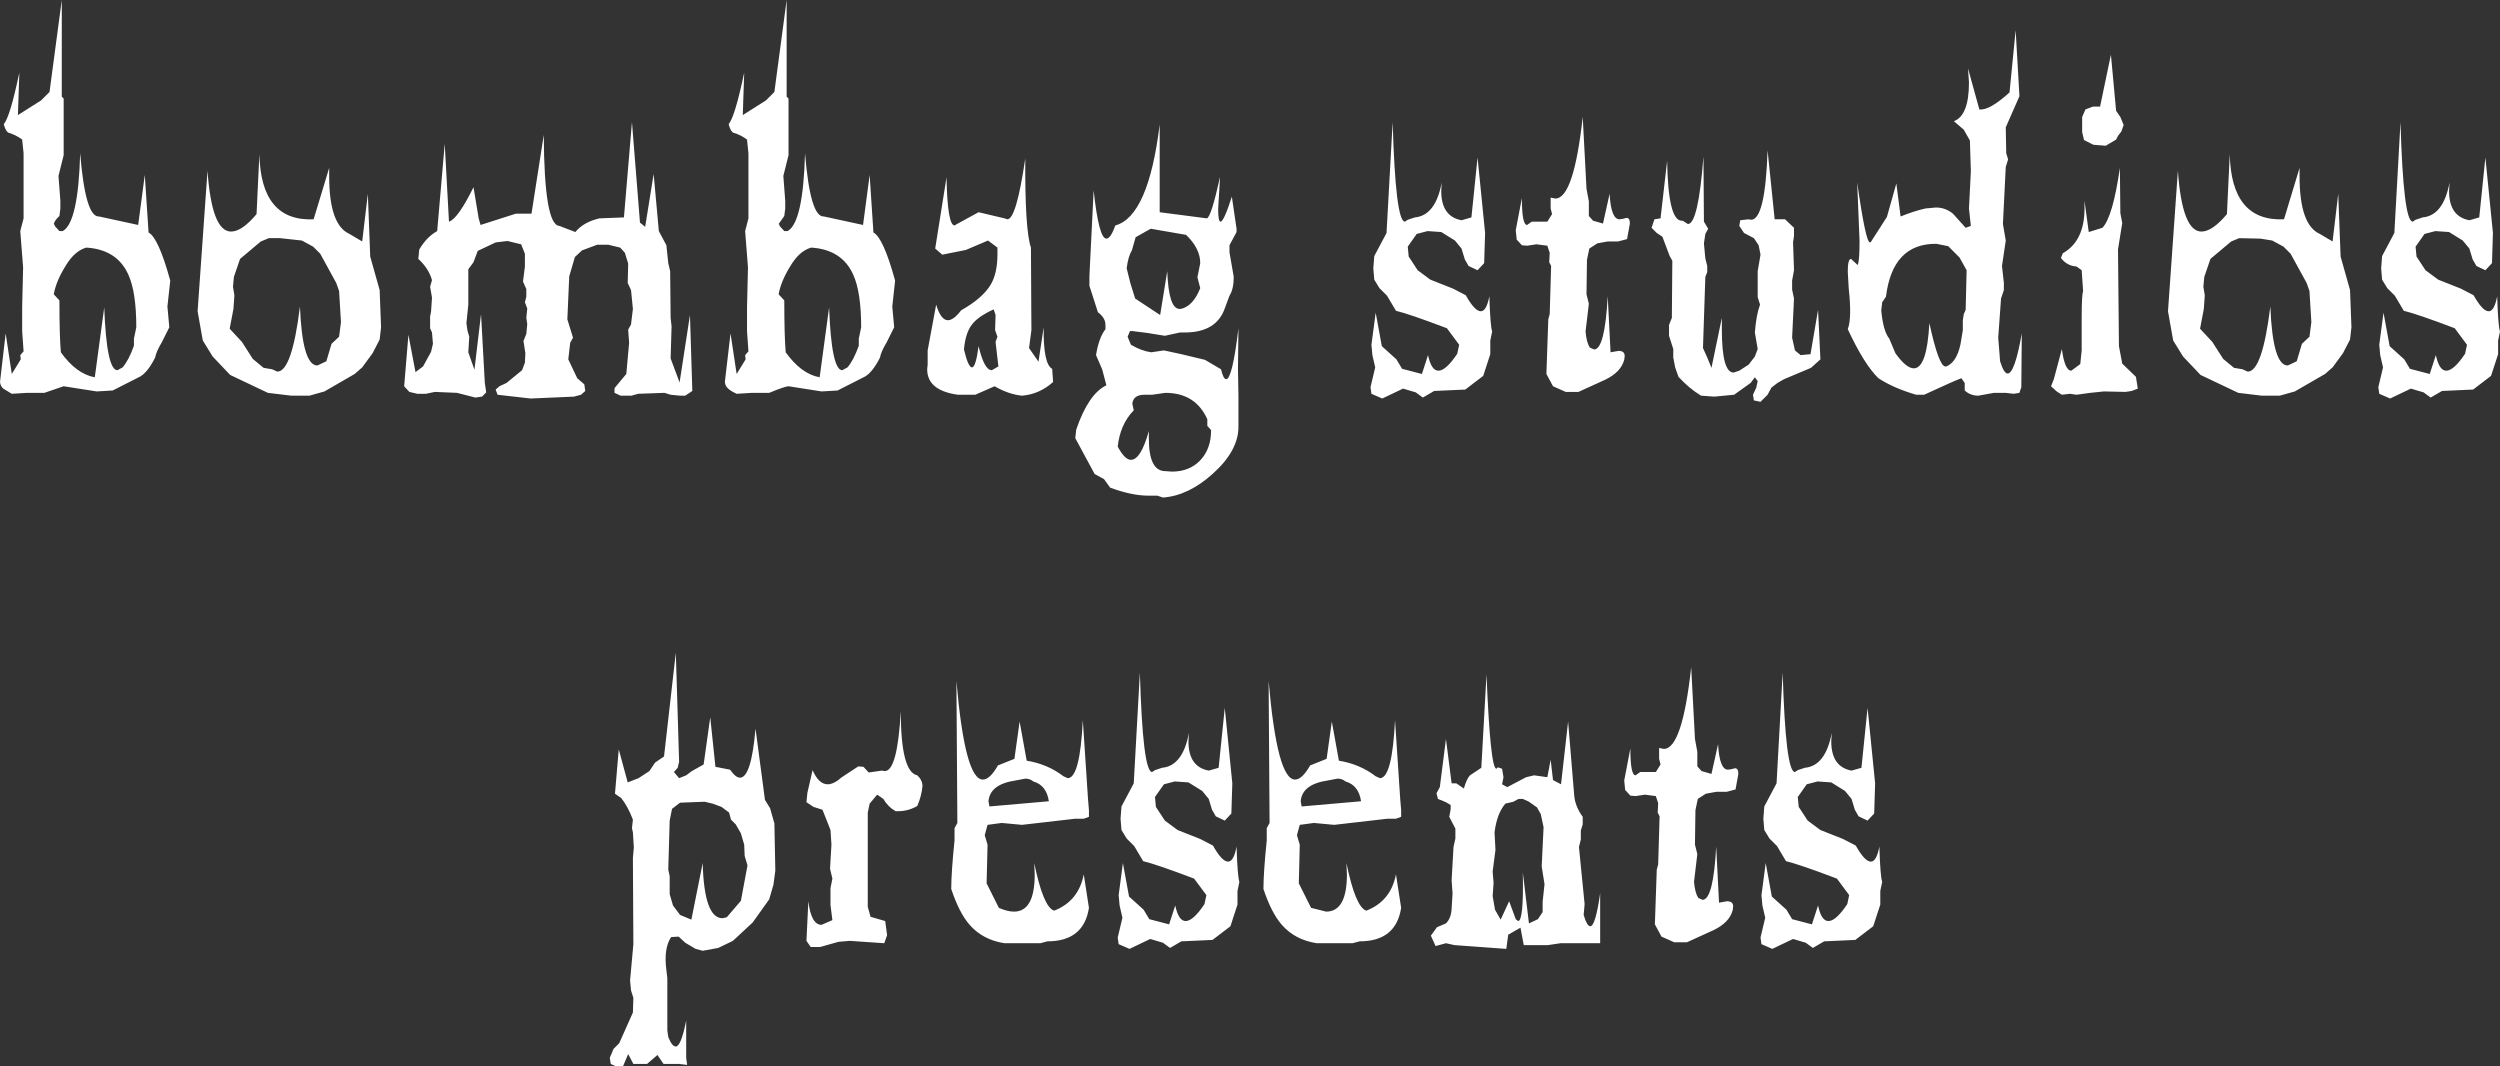 <?xml version="1.0" encoding="UTF-8" standalone="no"?>
<svg xmlns:xlink="http://www.w3.org/1999/xlink" height="113.05px" width="265.05px" xmlns="http://www.w3.org/2000/svg">
  <rect width="100%" height="100%" fill="#333333" stroke="none"/>
  <g transform="matrix(1.0, 0.0, 0.0, 1.0, 0.0, 0.0)">
    <path d="M221.1 11.6 L221.9 11.3 222.65 11.3 223.8 5.8 224.35 11.75 224.8 12.4 225.15 13.25 224.9 13.95 224.55 14.4 224.35 14.8 223.25 15.45 221.95 15.35 220.95 14.85 220.75 14.0 220.75 12.4 221.1 11.6 M209.85 11.6 Q210.9 11.75 213.05 9.8 L213.7 3.2 214.1 10.2 212.65 13.5 212.7 16.25 212.9 16.9 212.65 17.7 212.35 23.75 212.65 25.5 212.25 28.2 212.45 30.0 212.45 30.75 212.15 31.65 211.85 35.8 212.05 38.3 Q212.45 39.6 212.85 39.6 213.6 39.6 214.35 35.35 L214.3 41.05 214.1 41.65 213.5 41.75 212.65 41.65 211.4 41.65 209.75 41.95 Q208.9 41.95 208.3 41.4 L208.3 40.6 207.95 40.1 Q207.35 40.3 204.0 41.85 L203.15 41.85 Q200.75 41.15 199.15 40.1 197.65 38.65 195.9 34.9 196.35 33.75 196.0 30.55 L195.9 28.8 Q195.9 27.45 196.25 27.45 L196.95 28.1 Q197.15 27.7 197.15 25.55 L196.9 19.35 Q197.8 25.7 198.25 25.7 L198.35 25.65 200.05 23.0 201.05 19.45 201.5 22.95 Q203.0 22.35 204.15 22.1 L205.25 22.0 Q206.25 22.0 207.05 22.65 L208.4 24.15 208.95 23.95 208.75 22.1 208.85 20.15 208.95 18.15 208.85 14.9 208.2 13.75 207.15 12.85 Q208.75 12.25 208.75 8.75 L208.65 7.25 209.85 11.6 M205.3 25.85 Q200.65 25.8 199.95 31.45 L199.55 32.05 199.45 32.9 Q199.65 35.1 200.3 35.9 L200.95 37.45 Q202.1 39.05 202.9 39.05 204.3 39.05 204.55 34.25 205.55 38.85 206.25 38.85 L206.35 38.85 Q207.45 38.4 207.85 36.5 L208.1 35.0 208.1 33.95 208.2 33.3 208.4 32.85 208.5 28.65 207.75 27.3 206.55 26.1 205.3 25.85 M236.4 16.35 Q236.55 23.5 242.15 23.25 L243.8 17.8 243.8 18.7 Q243.8 23.85 245.95 24.8 L247.3 25.6 247.9 20.55 248.15 27.2 249.15 30.75 249.3 34.7 249.15 36.0 248.4 37.45 247.3 38.95 246.5 39.65 243.3 41.5 241.7 41.95 239.8 41.95 237.3 41.65 233.3 39.75 231.45 37.8 230.4 36.1 229.85 33.0 230.9 18.1 Q231.35 24.55 233.4 24.55 234.55 24.55 236.1 22.7 L236.4 16.35 M221.0 21.3 L221.45 24.6 222.9 24.15 Q224.0 23.0 224.75 17.8 L224.8 22.6 225.0 23.65 224.55 26.45 224.65 36.7 225.0 38.55 226.45 39.95 226.65 41.2 226.0 41.45 225.35 41.55 223.05 41.5 221.6 41.65 220.15 41.85 219.45 41.75 218.6 41.85 218.05 41.5 217.45 40.95 217.75 40.2 218.6 37.0 Q218.9 39.3 219.6 39.3 L220.55 38.6 220.7 37.15 220.7 33.6 Q220.7 31.3 220.85 30.85 L220.7 28.65 220.15 28.25 Q219.15 28.2 218.5 27.35 L218.7 26.85 Q221.0 25.55 221.0 22.1 L221.0 21.3 M234.35 27.45 L233.7 29.35 233.6 30.4 233.75 31.3 233.65 32.75 233.25 34.85 234.55 36.25 235.7 38.05 236.85 39.0 237.75 39.15 238.3 39.4 Q239.85 39.4 240.7 32.5 240.95 38.75 242.55 38.75 L243.5 38.3 244.05 36.45 244.85 35.7 245.05 34.15 244.85 30.85 244.55 30.0 242.85 26.9 242.1 26.15 240.9 25.5 239.65 25.3 237.4 25.25 236.55 25.6 234.35 27.45 M256.85 23.05 Q259.05 22.85 259.7 19.35 L259.65 20.25 Q259.65 22.95 261.8 23.35 L262.85 23.05 263.5 16.7 264.3 24.7 264.2 27.9 263.5 28.65 262.55 28.2 262.15 27.5 261.8 26.35 261.1 25.5 259.65 24.6 258.2 24.5 257.05 24.8 256.1 26.15 256.2 27.2 257.15 28.65 258.5 29.65 260.9 30.6 262.25 31.3 Q263.2 33.0 263.85 33.0 264.45 33.0 264.75 31.4 264.85 34.6 265.05 35.15 L264.85 36.1 264.85 37.55 264.1 39.85 262.2 41.3 258.9 41.45 257.7 42.15 256.95 41.6 255.6 41.2 253.4 42.25 252.25 41.75 252.15 41.05 252.65 38.95 252.35 37.65 252.25 36.55 252.7 33.15 253.35 36.7 254.9 38.1 255.5 39.1 257.6 39.65 258.25 37.65 Q258.6 39.3 259.35 39.3 260.15 39.3 261.35 37.5 L261.55 36.55 260.25 34.8 Q256.3 33.3 254.85 32.95 L253.9 31.35 253.1 30.55 252.55 29.65 252.45 28.45 252.55 27.15 253.85 24.7 254.5 12.95 Q254.8 23.5 255.8 23.5 L256.1 23.3 256.85 23.05 M198.7 86.25 L198.0 87.0 197.05 86.55 196.65 85.85 196.3 84.7 195.6 83.85 194.15 82.95 192.7 82.85 191.55 83.15 190.6 84.5 190.7 85.55 191.65 87.0 193.0 88.0 195.4 88.95 196.75 89.65 Q197.7 91.35 198.35 91.35 198.95 91.35 199.25 89.75 199.35 92.95 199.55 93.5 L199.35 94.45 199.35 95.9 198.6 98.2 196.7 99.65 193.4 99.8 192.2 100.5 191.45 99.95 190.1 99.55 187.9 100.6 186.75 100.1 186.65 99.4 187.15 97.3 186.85 96.0 186.75 94.9 187.2 91.5 187.85 95.05 189.4 96.45 190.0 97.45 192.1 98.0 192.75 96.0 Q193.1 97.65 193.85 97.65 194.65 97.65 195.85 95.85 L196.05 94.9 194.75 93.15 Q190.8 91.65 189.35 91.3 L188.4 89.7 187.6 88.9 187.05 88.0 186.95 86.8 187.05 85.5 188.35 83.05 189.0 71.3 Q189.3 81.85 190.3 81.85 L190.6 81.65 191.35 81.4 Q193.55 81.2 194.2 77.7 L194.15 78.6 Q194.15 81.3 196.3 81.7 L197.35 81.4 198.0 75.05 198.8 83.05 198.7 86.25 M56.35 22.65 L57.65 14.3 Q57.7 23.85 59.3 23.95 L61.0 24.6 Q61.85 23.55 63.55 23.15 L66.15 23.05 67.0 12.95 67.85 23.6 68.4 24.05 69.3 18.45 69.85 24.5 70.65 26.0 70.85 27.9 71.05 28.75 71.1 33.7 71.2 34.6 71.1 38.0 72.05 40.55 73.15 33.4 73.4 41.45 72.65 41.95 72.1 41.95 71.1 41.85 70.45 41.65 67.65 41.75 66.95 41.95 65.8 41.95 65.15 41.65 65.15 41.15 66.4 39.65 66.7 36.35 66.6 34.95 66.9 34.4 67.1 32.75 66.9 30.75 66.55 30.0 66.6 27.95 66.25 26.8 65.75 26.25 64.5 25.95 63.3 25.95 61.7 26.55 60.95 27.25 60.35 29.3 60.15 33.85 60.75 35.8 60.45 36.35 60.25 38.1 61.2 40.1 61.95 40.75 62.05 41.45 61.6 41.85 60.85 42.05 56.25 42.25 52.75 41.85 52.55 41.3 52.95 40.95 53.7 40.6 55.35 39.25 55.65 38.45 55.7 37.45 55.5 36.15 55.8 35.4 55.9 34.35 55.8 33.7 55.9 32.7 55.65 32.05 55.8 31.45 55.8 30.65 55.45 29.85 55.65 28.25 55.65 26.9 55.25 25.9 53.8 25.55 52.55 25.7 50.65 26.6 50.2 27.8 49.65 28.55 49.65 32.3 49.45 34.25 49.55 35.0 49.75 35.7 49.65 37.35 50.3 39.2 51.0 33.3 51.4 40.6 51.55 41.6 51.1 42.05 50.4 42.15 48.45 41.65 46.1 41.55 45.15 41.75 44.25 41.75 43.4 41.55 42.85 40.95 43.3 35.5 44.05 39.45 44.85 38.85 45.7 37.3 45.9 36.45 45.8 35.25 45.6 34.8 45.6 33.55 45.7 33.05 45.8 31.55 45.6 30.4 45.8 29.7 Q45.45 28.45 44.35 27.45 L44.45 26.45 Q45.25 25.1 46.35 24.5 L47.15 15.25 47.6 23.5 Q48.55 23.2 50.2 19.85 L50.75 23.15 50.95 23.85 54.7 22.65 56.35 22.65 M40.25 30.75 L40.4 34.7 40.25 36.0 39.5 37.45 38.4 38.95 37.6 39.65 34.4 41.5 32.8 41.95 30.9 41.95 28.4 41.65 24.4 39.75 22.55 37.8 21.5 36.1 20.95 33.0 22.0 18.1 Q22.45 24.55 24.5 24.55 25.65 24.55 27.2 22.7 L27.5 16.35 Q27.65 23.5 33.25 23.25 L34.9 17.8 34.9 18.7 Q34.9 23.85 37.05 24.8 L38.4 25.6 39.0 20.55 39.25 27.2 40.25 30.75 M81.2 10.65 L82.1 9.75 83.4 0.0 83.4 10.25 83.6 10.45 83.6 16.45 83.05 18.65 83.25 21.3 83.25 22.1 83.15 22.9 82.55 23.75 82.65 23.85 82.65 23.95 83.15 24.5 83.5 24.5 Q85.15 23.6 85.35 16.25 85.9 23.05 87.35 22.95 L91.5 23.85 92.2 18.55 92.6 24.65 Q93.65 25.2 94.9 29.75 L94.6 32.5 94.8 34.7 94.0 36.3 Q93.4 37.3 93.3 37.9 92.55 39.4 91.75 39.9 L88.8 41.4 87.1 41.5 83.6 40.95 Q83.25 40.95 81.55 41.65 L79.7 41.65 78.1 41.75 Q77.45 41.45 77.2 41.2 76.9 40.95 76.85 40.5 L77.45 35.35 78.1 39.65 79.05 38.1 79.0 37.65 79.35 37.25 79.2 35.1 79.2 33.85 79.2 32.55 79.3 28.35 79.0 24.5 79.35 23.15 79.35 16.25 79.2 14.8 Q78.55 14.3 77.7 14.05 77.4 13.8 77.25 13.15 77.9 12.45 78.9 7.7 L78.75 12.2 81.2 10.65 M83.8 28.2 Q82.8 29.8 82.55 31.2 L83.15 31.85 Q83.15 35.6 83.3 37.35 84.95 39.65 86.9 40.0 L87.9 32.6 Q88.15 39.25 89.3 39.25 L89.85 38.95 Q90.5 38.2 91.05 36.65 L91.05 35.9 91.3 34.7 Q91.3 30.95 90.45 29.1 89.25 26.45 86.0 26.25 84.75 26.6 83.8 28.2 M106.8 23.25 Q107.75 23.25 108.7 16.8 108.65 24.35 109.3 26.25 L109.35 35.0 109.1 36.9 110.1 38.35 110.65 34.7 Q110.6 38.6 111.55 39.1 L111.65 40.5 Q110.2 41.8 108.35 41.95 106.9 41.8 105.45 40.95 L103.4 41.85 101.55 41.85 Q98.3 41.4 98.3 39.15 L98.35 38.65 98.35 37.15 99.25 32.3 Q99.75 33.95 100.5 33.95 101.1 33.95 101.9 32.9 104.2 31.6 105.05 30.15 105.75 28.95 105.75 26.95 L105.75 26.25 104.75 25.5 102.4 26.5 99.9 27.0 99.15 26.35 100.35 18.8 Q100.45 23.9 101.2 23.9 L101.55 23.7 103.75 22.5 106.5 23.15 106.8 23.25 M105.35 32.8 Q103.7 33.55 103.05 34.4 102.35 35.3 102.2 37.05 102.65 38.95 103.05 38.95 103.45 38.95 103.75 36.7 104.35 39.25 105.15 39.25 L105.85 38.85 105.55 36.25 105.75 35.7 105.5 35.0 105.55 33.4 105.35 32.8 M115.5 29.25 L115.95 20.2 Q116.5 25.3 117.3 25.3 117.75 25.3 118.25 23.9 121.75 22.95 122.95 13.2 L122.95 22.5 127.95 23.15 Q128.4 23.05 129.35 18.75 L129.15 22.15 Q129.15 23.5 129.4 23.5 129.75 23.5 130.6 20.85 L131.1 24.25 131.1 24.6 130.35 26.0 130.35 26.75 130.8 29.35 Q130.8 30.65 130.35 31.35 L129.85 32.7 Q128.95 35.25 125.6 35.25 L125.1 35.25 123.5 35.6 121.65 35.3 120.05 35.1 119.8 35.1 119.55 35.7 119.9 36.55 Q121.0 37.2 122.05 37.35 L123.4 37.15 125.25 37.55 127.75 38.15 129.45 39.15 Q129.7 40.2 130.0 40.2 130.65 40.2 131.3 34.8 L131.25 39.1 131.3 41.95 131.3 45.25 Q131.3 47.8 128.55 50.25 126.0 52.55 123.3 52.75 L122.7 52.55 121.75 52.55 Q120.0 52.55 117.7 51.7 L117.05 50.8 116.05 50.25 114.0 46.45 114.1 45.55 Q115.4 41.75 117.3 40.85 L116.85 39.15 116.2 37.65 Q116.5 35.8 117.2 34.9 L117.2 34.45 Q117.2 33.7 116.4 33.1 L115.5 30.3 115.5 29.25 M120.4 25.15 L120.0 26.55 Q119.6 27.2 119.45 28.45 L119.85 30.05 120.35 31.65 123.0 33.4 123.75 28.75 Q123.9 32.75 125.05 32.75 L125.2 32.75 Q126.5 32.45 127.25 30.55 L126.95 29.4 127.25 27.9 Q127.25 26.35 125.75 24.9 L122.0 24.25 120.4 25.15 M150.0 23.05 Q152.2 22.85 152.85 19.35 L152.8 20.25 Q152.8 22.95 154.95 23.35 L156.0 23.05 156.65 16.7 157.45 24.7 157.35 27.9 156.65 28.65 155.7 28.2 155.3 27.5 154.95 26.35 154.25 25.5 152.8 24.6 151.35 24.5 150.2 24.8 149.25 26.15 149.35 27.2 150.3 28.65 151.65 29.65 154.05 30.6 155.4 31.3 Q156.35 33.0 157.0 33.0 157.6 33.0 157.9 31.4 158.0 34.6 158.2 35.15 L158.0 36.1 158.0 37.55 157.25 39.85 155.35 41.3 152.05 41.45 150.85 42.15 150.1 41.6 148.75 41.2 146.55 42.25 145.4 41.75 145.3 41.05 145.8 38.95 145.5 37.65 145.4 36.55 145.85 33.15 146.5 36.7 148.05 38.1 148.65 39.1 150.75 39.65 151.4 37.65 Q151.75 39.3 152.5 39.3 153.3 39.3 154.5 37.5 L154.7 36.55 153.4 34.8 Q149.45 33.3 148.0 32.95 L147.05 31.35 146.25 30.55 145.7 29.65 145.6 28.45 145.7 27.15 147.0 24.7 147.65 12.95 Q147.95 23.5 148.95 23.5 L149.25 23.3 150.0 23.05 M168.45 21.35 L168.45 22.9 168.9 23.4 169.95 23.7 170.65 20.55 Q170.8 23.25 171.7 23.25 L172.05 23.2 172.45 23.1 Q172.8 23.1 172.8 23.7 L172.5 25.35 171.55 25.6 170.45 25.6 169.35 25.8 168.5 26.35 168.25 27.55 168.2 31.2 168.45 32.2 168.1 35.15 Q168.2 36.3 168.55 36.85 L169.0 37.05 Q170.15 37.05 170.45 31.4 L170.75 37.35 171.6 37.2 Q172.25 37.2 172.25 37.75 L172.2 38.15 Q171.85 39.45 170.2 40.25 L167.35 41.55 166.0 41.55 164.65 40.95 163.95 39.65 164.15 33.85 164.3 33.3 164.45 28.2 164.25 27.8 164.3 26.8 164.05 26.05 162.9 25.9 161.9 26.05 161.35 26.0 160.8 25.4 160.7 24.4 161.35 21.0 Q161.35 23.85 161.9 23.85 L162.4 23.5 164.05 23.5 164.55 22.7 164.4 22.1 164.4 20.95 164.9 21.05 Q166.85 21.05 167.8 12.4 L168.2 20.0 168.45 21.35 M176.05 23.15 L176.75 17.05 Q176.85 23.4 178.3 23.4 L178.4 23.4 178.95 23.75 Q180.05 23.75 180.6 16.6 L180.65 23.5 181.1 24.25 180.8 24.8 180.65 25.8 180.8 27.4 181.0 28.2 181.0 28.85 180.8 29.35 180.55 36.9 181.0 37.9 181.45 39.0 182.55 33.7 182.55 34.9 Q182.55 39.5 183.8 39.5 L184.4 39.3 185.4 38.65 186.05 37.8 186.35 37.0 186.05 35.25 Q186.2 33.35 186.6 32.3 L186.35 31.5 186.35 28.75 186.65 27.0 186.45 26.0 185.95 25.25 184.9 24.7 184.4 23.95 184.5 23.35 185.4 23.25 185.65 23.3 Q187.15 23.3 187.4 15.95 L188.15 23.25 189.25 23.25 190.2 24.15 190.2 25.0 190.1 25.7 190.2 28.65 190.0 29.75 190.0 30.7 190.2 31.65 190.0 35.8 190.3 37.15 190.9 37.65 191.95 37.55 192.75 32.85 193.0 38.1 192.0 39.0 189.15 40.2 188.45 40.6 187.8 41.1 187.4 41.85 186.65 42.6 185.95 42.45 185.85 41.85 186.2 41.1 186.35 40.4 186.05 40.0 185.6 40.6 183.85 41.85 181.75 42.05 180.35 41.95 Q179.1 41.2 177.95 39.95 L177.6 38.95 177.4 37.9 177.4 37.0 176.95 35.6 176.95 34.45 177.25 33.7 177.3 27.65 177.0 27.1 176.25 25.1 175.65 24.7 175.1 24.15 175.4 23.25 176.05 23.15 M4.35 10.65 L5.25 9.75 6.55 0.0 6.55 10.25 6.75 10.45 6.75 16.45 6.2 18.65 6.4 21.3 6.4 22.1 6.3 22.9 Q5.8 23.35 5.7 23.75 L5.8 23.85 5.8 23.95 6.3 24.5 6.65 24.5 Q8.3 23.6 8.5 16.25 9.05 23.05 10.5 22.95 L14.65 23.85 15.35 18.55 15.75 24.65 Q16.8 25.2 18.05 29.75 L17.75 32.5 17.95 34.7 17.15 36.3 Q16.55 37.3 16.45 37.9 15.7 39.4 14.9 39.9 L11.95 41.4 10.25 41.5 6.75 40.95 4.7 41.65 2.85 41.65 1.25 41.75 0.35 41.2 Q0.05 40.95 0.0 40.5 L0.6 35.35 1.25 39.65 2.2 38.1 2.15 37.65 2.5 37.25 2.35 35.1 2.35 33.85 2.35 32.55 2.45 28.35 2.15 24.5 2.5 23.15 2.5 16.25 2.35 14.8 Q1.7 14.3 0.85 14.05 0.55 13.8 0.4 13.15 1.05 12.45 2.05 7.7 L1.9 12.2 4.35 10.65 M6.95 28.2 Q5.95 29.8 5.7 31.2 L6.3 31.85 Q6.3 35.6 6.45 37.35 8.1 39.65 10.05 40.0 L11.05 32.6 Q11.3 39.25 12.45 39.25 L13.0 38.95 Q13.65 38.2 14.2 36.65 L14.2 35.9 14.45 34.7 Q14.45 30.95 13.6 29.1 12.4 26.45 9.15 26.25 7.9 26.6 6.95 28.2 M29.7 25.25 L28.5 25.25 27.65 25.6 25.45 27.45 24.8 29.35 24.7 30.4 24.85 31.3 24.75 32.75 24.35 34.85 25.65 36.25 26.8 38.05 27.95 39.0 28.85 39.15 29.4 39.4 Q30.95 39.4 31.8 32.5 32.05 38.75 33.65 38.75 L34.6 38.3 35.15 36.45 35.95 35.7 36.15 34.15 35.95 30.85 35.65 30.0 33.95 26.9 33.2 26.15 32.0 25.5 29.7 25.25 M162.65 82.2 L164.05 82.4 164.4 80.55 164.65 82.7 165.5 83.15 166.25 76.5 166.9 84.35 Q167.0 85.5 167.8 86.6 L167.8 87.4 167.6 88.05 167.6 89.0 167.4 89.8 168.0 95.85 167.9 97.0 Q168.25 98.2 168.6 98.2 169.15 98.2 169.65 94.7 L169.65 100.0 165.45 100.0 164.1 100.2 161.55 100.2 161.2 98.35 159.9 99.1 159.7 100.6 154.2 100.2 153.3 100.0 152.2 100.3 151.7 99.2 152.35 98.3 153.3 97.9 Q153.85 97.35 153.9 96.35 L154.0 94.7 153.9 93.35 154.1 89.8 154.3 88.9 154.3 87.85 153.65 86.6 153.8 85.8 153.8 85.35 153.3 85.05 152.45 84.7 152.3 84.1 152.65 83.45 153.3 78.35 153.9 83.05 154.4 83.05 155.2 83.6 Q155.5 82.55 155.85 82.2 L157.05 81.4 157.6 71.5 Q158.0 81.5 158.65 81.5 L158.8 81.35 159.25 81.5 159.4 82.4 159.25 83.15 159.8 83.45 161.8 82.4 162.65 82.2 M161.45 84.7 L161.0 84.7 160.45 85.0 159.6 85.2 Q158.7 86.25 158.45 88.25 L158.55 90.1 158.25 92.4 158.35 93.6 158.25 95.0 158.5 96.45 159.1 97.5 160.0 95.55 160.7 97.45 160.95 97.65 Q161.55 97.65 161.45 92.5 L162.1 97.9 163.05 97.45 163.55 96.7 163.55 95.6 163.75 93.75 163.45 91.85 163.65 87.7 163.35 86.3 162.95 85.6 162.1 85.0 161.45 84.7 M176.4 79.4 Q178.35 79.4 179.3 70.75 L179.7 78.35 179.95 79.7 179.95 81.25 180.4 81.75 181.45 82.05 182.15 78.9 Q182.3 81.6 183.2 81.6 L183.55 81.55 183.95 81.45 Q184.3 81.45 184.3 82.05 L184.0 83.7 183.05 83.95 181.95 83.95 180.85 84.15 180.0 84.7 179.75 85.9 179.7 89.55 179.95 90.55 179.6 93.5 Q179.7 94.65 180.05 95.2 L180.5 95.4 Q181.65 95.4 181.95 89.75 L182.25 95.7 183.1 95.55 Q183.75 95.55 183.75 96.1 L183.7 96.5 Q183.35 97.8 181.7 98.6 L178.85 99.9 177.5 99.9 176.15 99.3 175.45 98.0 175.65 92.2 175.8 91.65 175.95 86.55 175.75 86.15 175.8 85.15 175.55 84.4 174.4 84.25 173.4 84.4 172.85 84.35 172.3 83.75 172.2 82.75 172.85 79.35 Q172.85 82.2 173.4 82.2 L173.9 81.85 175.55 81.85 176.05 81.05 175.9 80.45 175.9 79.3 176.4 79.4 M128.0 45.15 L128.0 44.45 Q126.75 41.65 123.55 41.65 L122.15 41.85 121.35 41.85 Q120.15 41.85 120.05 42.8 L120.2 43.5 Q118.75 45.0 118.5 47.35 119.25 48.75 119.9 48.75 120.95 48.75 121.8 45.7 L121.8 46.5 Q121.8 49.95 123.55 49.95 L124.25 50.0 Q126.15 50.0 127.3 48.75 128.4 47.55 128.4 45.6 L128.0 45.15 M126.0 78.6 Q126.0 81.3 128.15 81.7 L129.2 81.4 129.85 75.05 130.65 83.05 130.55 86.25 129.85 87.0 128.9 86.55 128.5 85.85 128.15 84.7 127.45 83.85 126.0 82.95 124.55 82.85 123.4 83.15 122.45 84.5 122.55 85.55 123.5 87.0 124.85 88.0 127.25 88.95 128.6 89.65 Q129.55 91.35 130.2 91.35 130.8 91.35 131.1 89.75 131.2 92.95 131.4 93.5 L131.2 94.45 131.2 95.9 130.45 98.2 128.55 99.65 125.25 99.8 124.05 100.5 123.3 99.95 121.95 99.55 119.75 100.6 118.6 100.1 118.5 99.4 119.0 97.3 118.7 96.0 118.6 94.9 119.05 91.5 119.7 95.05 121.25 96.45 121.85 97.45 123.95 98.0 124.6 96.0 Q124.95 97.65 125.7 97.65 126.5 97.65 127.7 95.85 L127.9 94.9 126.6 93.15 Q122.65 91.65 121.2 91.3 L120.25 89.7 119.45 88.9 118.9 88.0 118.8 86.8 118.9 85.5 120.2 83.05 120.85 71.3 Q121.15 81.85 122.15 81.85 L122.45 81.65 123.2 81.4 Q125.4 81.2 126.05 77.7 L126.0 78.6 M137.3 82.65 Q138.05 82.65 138.9 81.15 L140.65 80.45 141.2 76.5 141.95 80.65 Q144.15 81.0 145.85 82.3 L146.3 82.5 Q147.6 82.5 147.9 76.35 L148.45 84.7 148.55 85.9 148.55 86.6 148.0 86.8 147.1 86.8 141.45 87.45 139.3 87.25 137.8 87.45 137.5 88.55 137.8 89.55 137.7 93.65 139.0 96.25 140.6 96.65 Q142.8 96.65 142.8 92.7 L142.75 91.5 Q143.7 96.15 144.85 96.55 147.45 95.55 148.0 92.7 L148.55 96.25 Q148.0 99.8 144.15 99.8 L143.4 100.0 139.6 100.0 Q137.3 99.65 135.9 98.05 134.8 96.8 133.95 94.25 133.95 92.5 134.3 89.1 L134.3 87.8 134.6 87.25 134.5 72.2 Q135.4 82.65 137.3 82.65 M140.75 82.75 Q138.05 83.15 137.9 84.95 L138.0 85.5 144.3 84.95 Q144.05 83.25 142.65 82.85 142.3 82.55 141.8 82.55 L140.75 82.75 M77.5 86.9 L77.3 86.15 76.5 85.55 75.55 85.2 74.7 85.0 72.1 85.1 71.25 85.75 71.0 87.0 70.85 92.2 71.0 92.9 71.0 94.8 71.35 96.0 72.1 97.0 73.3 97.5 74.5 91.5 Q74.65 97.35 76.6 97.35 L77.05 97.25 78.55 95.5 79.25 91.75 78.95 90.75 78.9 89.55 78.55 88.35 78.0 87.4 77.5 86.9 M78.45 82.45 Q79.65 82.45 80.1 77.25 L81.1 84.8 81.65 85.7 82.1 87.3 82.2 92.3 82.0 93.8 81.55 95.35 79.8 97.8 77.7 99.75 76.15 100.5 74.5 100.8 73.75 100.6 72.65 99.95 71.95 99.3 71.15 99.35 Q70.35 100.55 70.65 102.85 L70.75 103.7 70.75 109.25 70.85 109.95 Q71.25 110.95 71.65 110.95 72.2 110.95 72.75 108.2 L72.75 112.15 72.85 112.9 72.0 112.8 70.35 112.8 69.7 111.85 68.6 112.8 67.15 112.8 66.6 111.75 66.05 113.05 65.3 113.05 64.75 112.8 64.65 112.15 65.05 111.2 65.65 110.6 67.1 107.35 67.15 105.8 66.9 105.0 66.8 103.95 67.15 100.1 67.1 90.95 67.2 89.85 67.1 88.25 67.0 87.8 67.1 86.9 Q66.55 85.45 65.85 84.6 L65.2 84.15 65.6 79.45 66.55 82.95 67.7 82.5 68.85 81.75 69.45 80.85 70.4 80.2 71.65 69.2 72.0 80.75 71.85 81.4 71.45 81.85 72.0 82.5 72.75 82.2 73.35 81.75 74.6 81.05 75.3 76.05 75.85 81.3 77.4 81.6 Q78.0 82.45 78.45 82.45 M86.15 81.65 Q86.8 83.15 87.75 83.15 88.4 83.15 89.25 82.4 L91.0 81.25 91.55 81.3 92.1 81.9 93.5 81.7 93.8 81.75 Q95.15 81.75 95.5 75.4 95.5 81.85 97.25 82.2 97.8 82.7 97.8 83.35 97.7 84.4 97.25 85.45 96.3 86.0 95.25 86.0 L94.95 86.0 Q94.15 85.55 93.65 84.7 L93.0 84.25 92.2 85.2 92.0 86.15 92.0 96.15 92.3 97.2 93.85 97.65 94.05 99.15 93.75 100.0 90.1 99.75 88.9 99.85 86.95 100.4 85.95 100.4 85.5 99.75 85.7 95.55 Q86.0 98.05 87.1 98.05 L88.25 97.55 88.05 95.95 88.05 94.15 88.25 93.15 88.0 92.1 88.15 89.55 88.05 88.0 87.2 85.85 86.25 85.55 85.5 85.05 85.6 84.05 86.15 81.65 M105.8 81.15 L107.55 80.45 108.1 76.5 108.85 80.65 Q111.05 81.0 112.75 82.3 L113.2 82.5 Q114.5 82.5 114.8 76.35 L115.35 84.7 115.45 85.9 115.45 86.6 114.9 86.8 114.0 86.8 108.35 87.45 106.2 87.25 104.7 87.45 104.4 88.55 104.7 89.55 104.6 93.65 105.9 96.25 Q106.8 96.65 107.5 96.65 109.7 96.65 109.7 92.7 L109.65 91.5 Q110.6 96.15 111.75 96.55 114.35 95.55 114.9 92.7 L115.45 96.25 Q114.9 99.8 111.05 99.8 L110.3 100.0 106.5 100.0 Q104.2 99.65 102.8 98.05 101.7 96.8 100.85 94.25 100.85 92.5 101.2 89.1 L101.2 87.8 101.5 87.25 101.4 72.2 Q102.3 82.65 104.2 82.65 104.95 82.65 105.8 81.15 M104.9 85.5 L111.2 84.95 Q110.95 83.25 109.55 82.85 109.2 82.55 108.7 82.55 L107.65 82.75 Q104.95 83.15 104.8 84.95 L104.9 85.5" fill="#ffffff" fill-rule="evenodd" stroke="none"/>
  </g>
</svg>
